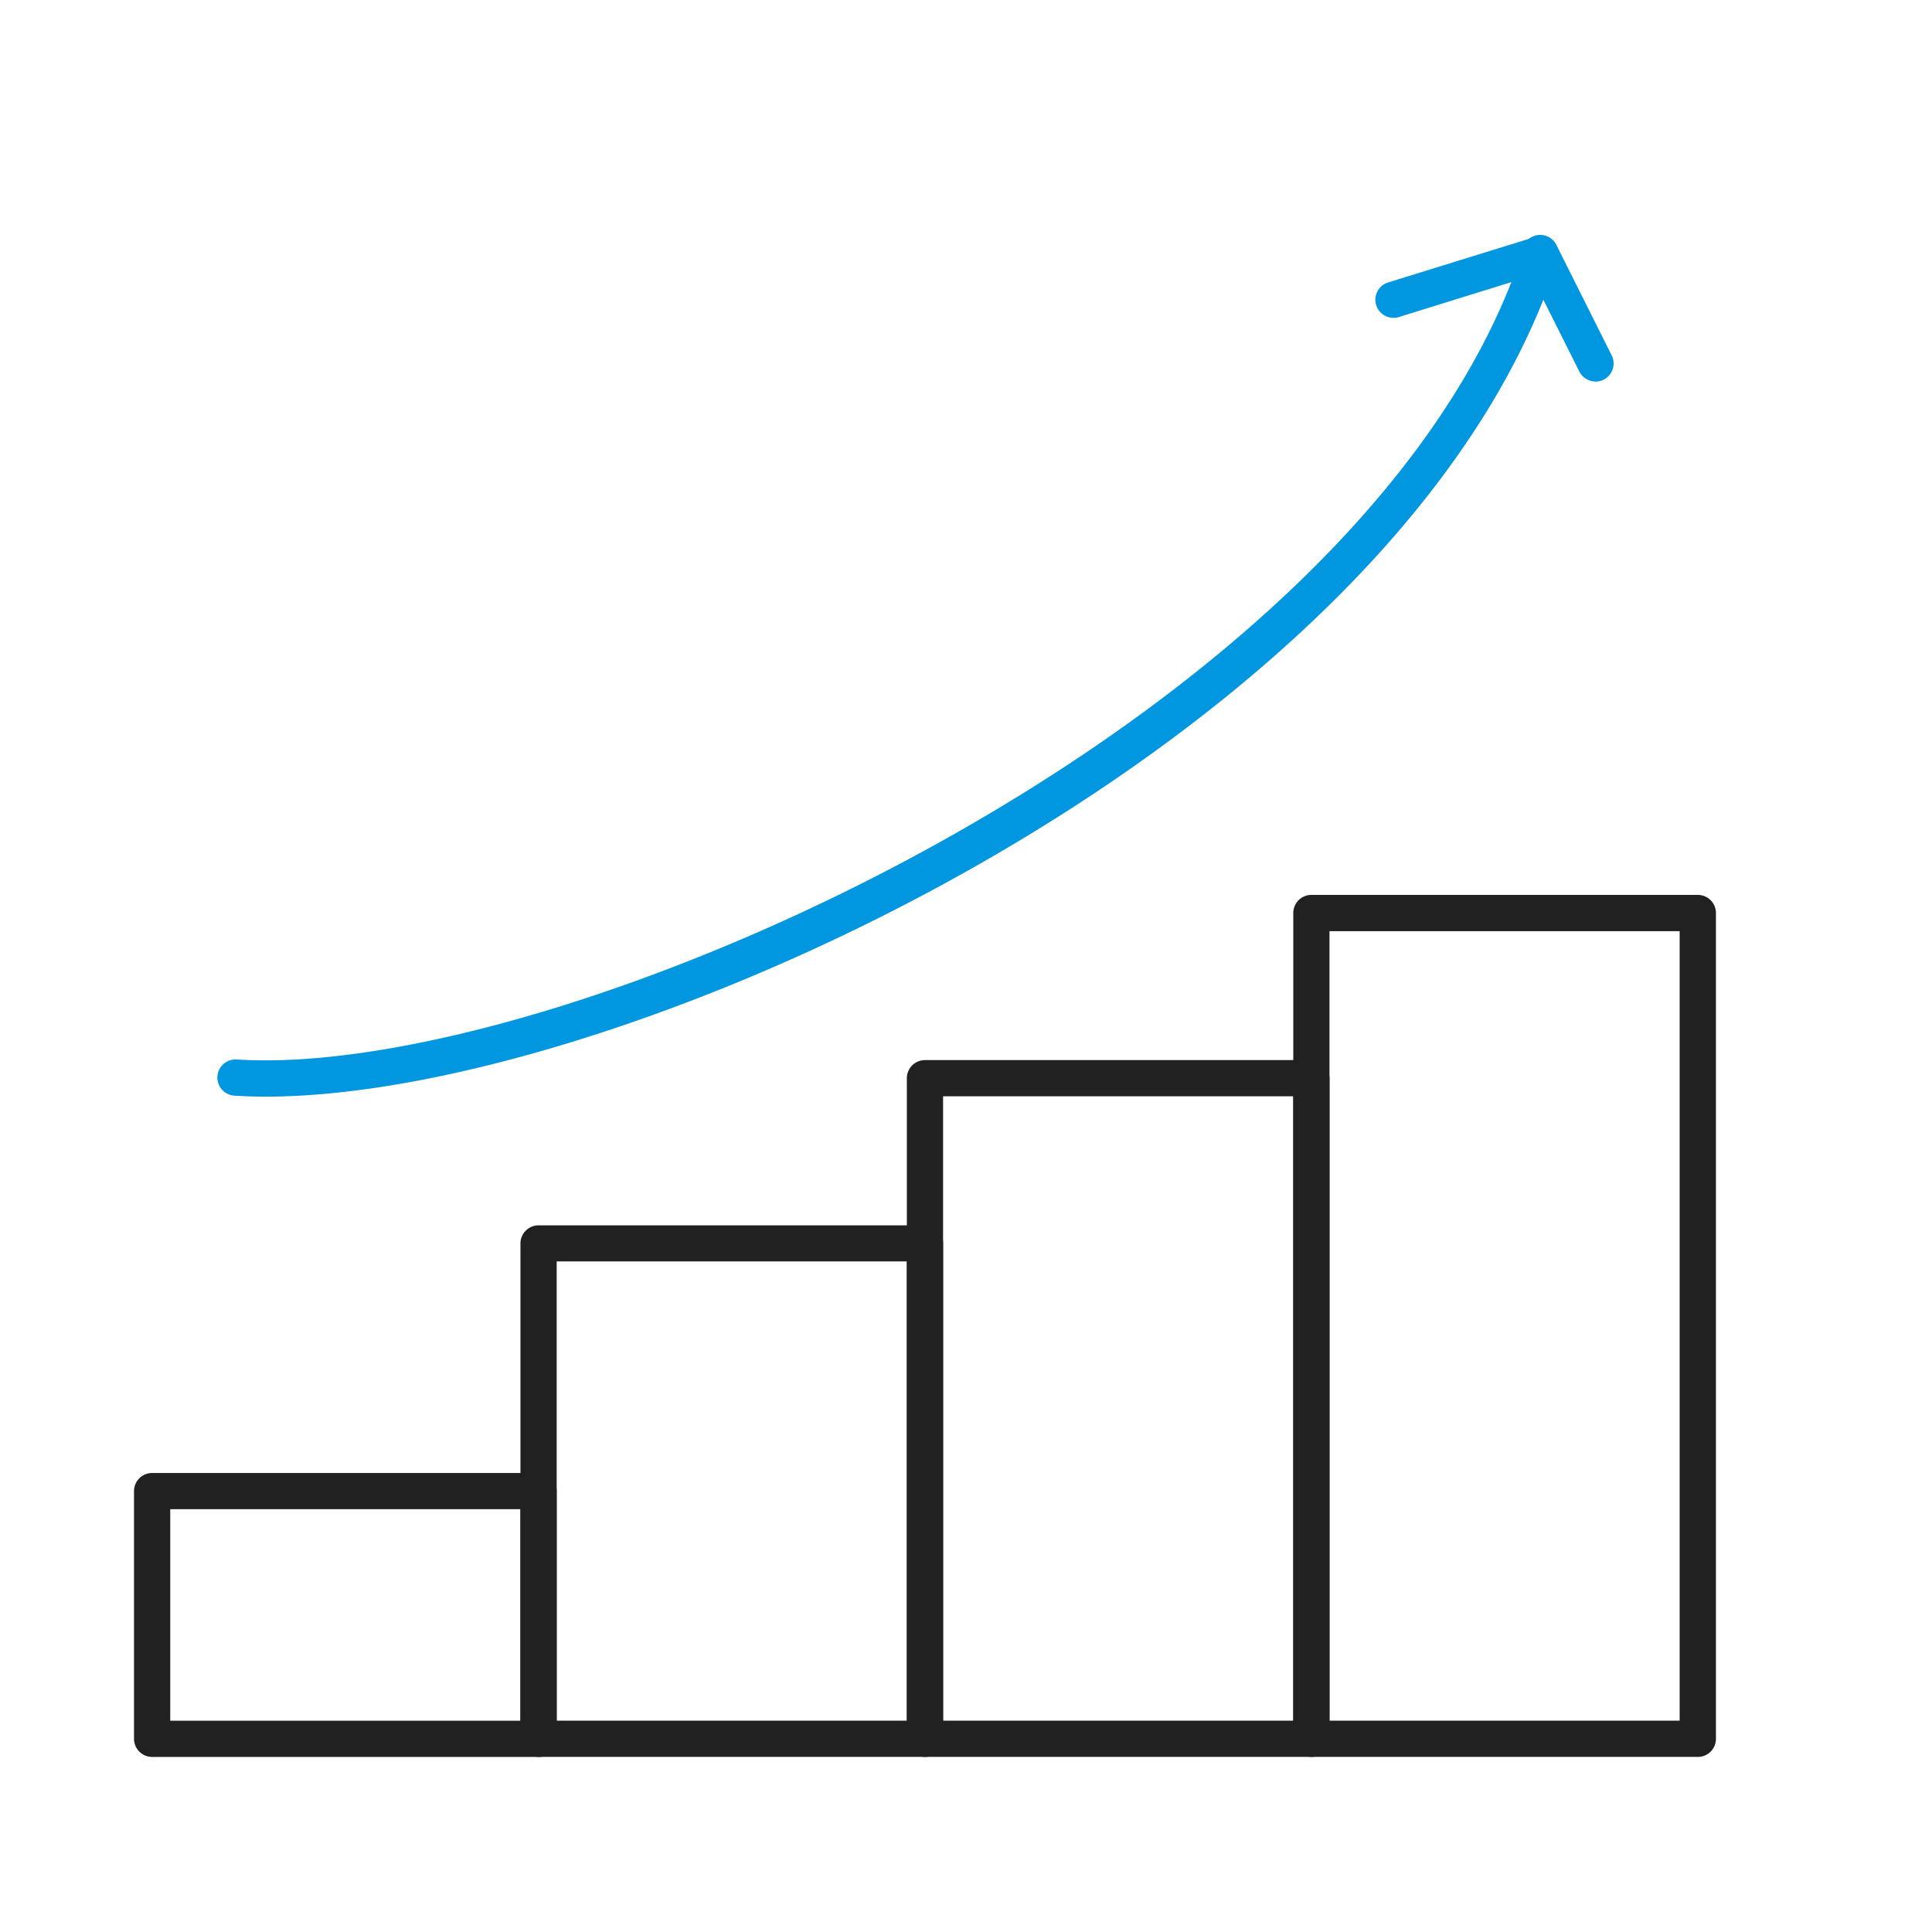 <svg id="그룹_11272" data-name="그룹 11272" xmlns="http://www.w3.org/2000/svg" xmlns:xlink="http://www.w3.org/1999/xlink" width="60" height="60" viewBox="0 0 60 60">
  <defs>
    <clipPath id="clip-path">
      <rect id="사각형_7363" data-name="사각형 7363" width="60" height="60" fill="none"/>
    </clipPath>
  </defs>
  <g id="그룹_10761" data-name="그룹 10761" clip-path="url(#clip-path)">
    <path id="패스_15589" data-name="패스 15589" d="M18.112,69.811h-12a.563.563,0,0,1-.562-.562V61.555a.563.563,0,0,1,.563-.562h12a.563.563,0,0,1,.563.563v7.694a.563.563,0,0,1-.562.563M6.675,68.686H17.55V62.117H6.675Z" transform="translate(-1.388 -15.248)" fill="#212121"/>
    <path id="패스_15590" data-name="패스 15590" d="M34.112,67.246h-12a.563.563,0,0,1-.562-.562V51.3a.563.563,0,0,1,.563-.562h12a.563.563,0,0,1,.563.563V66.684a.563.563,0,0,1-.562.563M22.675,66.121H33.55V51.859H22.675Z" transform="translate(-5.387 -12.684)" fill="#212121"/>
    <path id="패스_15591" data-name="패스 15591" d="M50.112,65.536h-12a.563.563,0,0,1-.562-.562V44.458a.563.563,0,0,1,.563-.562h12a.563.563,0,0,1,.563.563V64.974a.563.563,0,0,1-.562.563M38.675,64.411H49.55V45.02H38.675Z" transform="translate(-9.387 -10.974)" fill="#212121"/>
    <path id="패스_15592" data-name="패스 15592" d="M66.113,63.826h-12a.563.563,0,0,1-.562-.562V37.618a.563.563,0,0,1,.563-.562h12a.563.563,0,0,1,.563.563V63.264a.563.563,0,0,1-.562.563M54.675,62.7H65.55V38.182H54.675Z" transform="translate(-13.387 -9.264)" fill="#212121"/>
    <path id="패스_15593" data-name="패스 15593" d="M10.507,36.5q-.507,0-.979-.03A.563.563,0,0,1,9.6,35.346c10.015.64,34.052-10.057,39.587-24.142l-3.494,1.085a.562.562,0,0,1-.334-1.074L49.929,9.8a.563.563,0,0,1,.7.71C45.819,25.388,21.811,36.5,10.507,36.5" transform="translate(-2.25 -2.443)" fill="#0097e0"/>
    <path id="패스_15594" data-name="패스 15594" d="M65.307,14.289a.563.563,0,0,1-.5-.311l-1.7-3.394a.563.563,0,1,1,1.006-.5l1.7,3.394a.563.563,0,0,1-.5.815" transform="translate(-15.761 -2.442)" fill="#0097e0"/>
  </g>
</svg>
